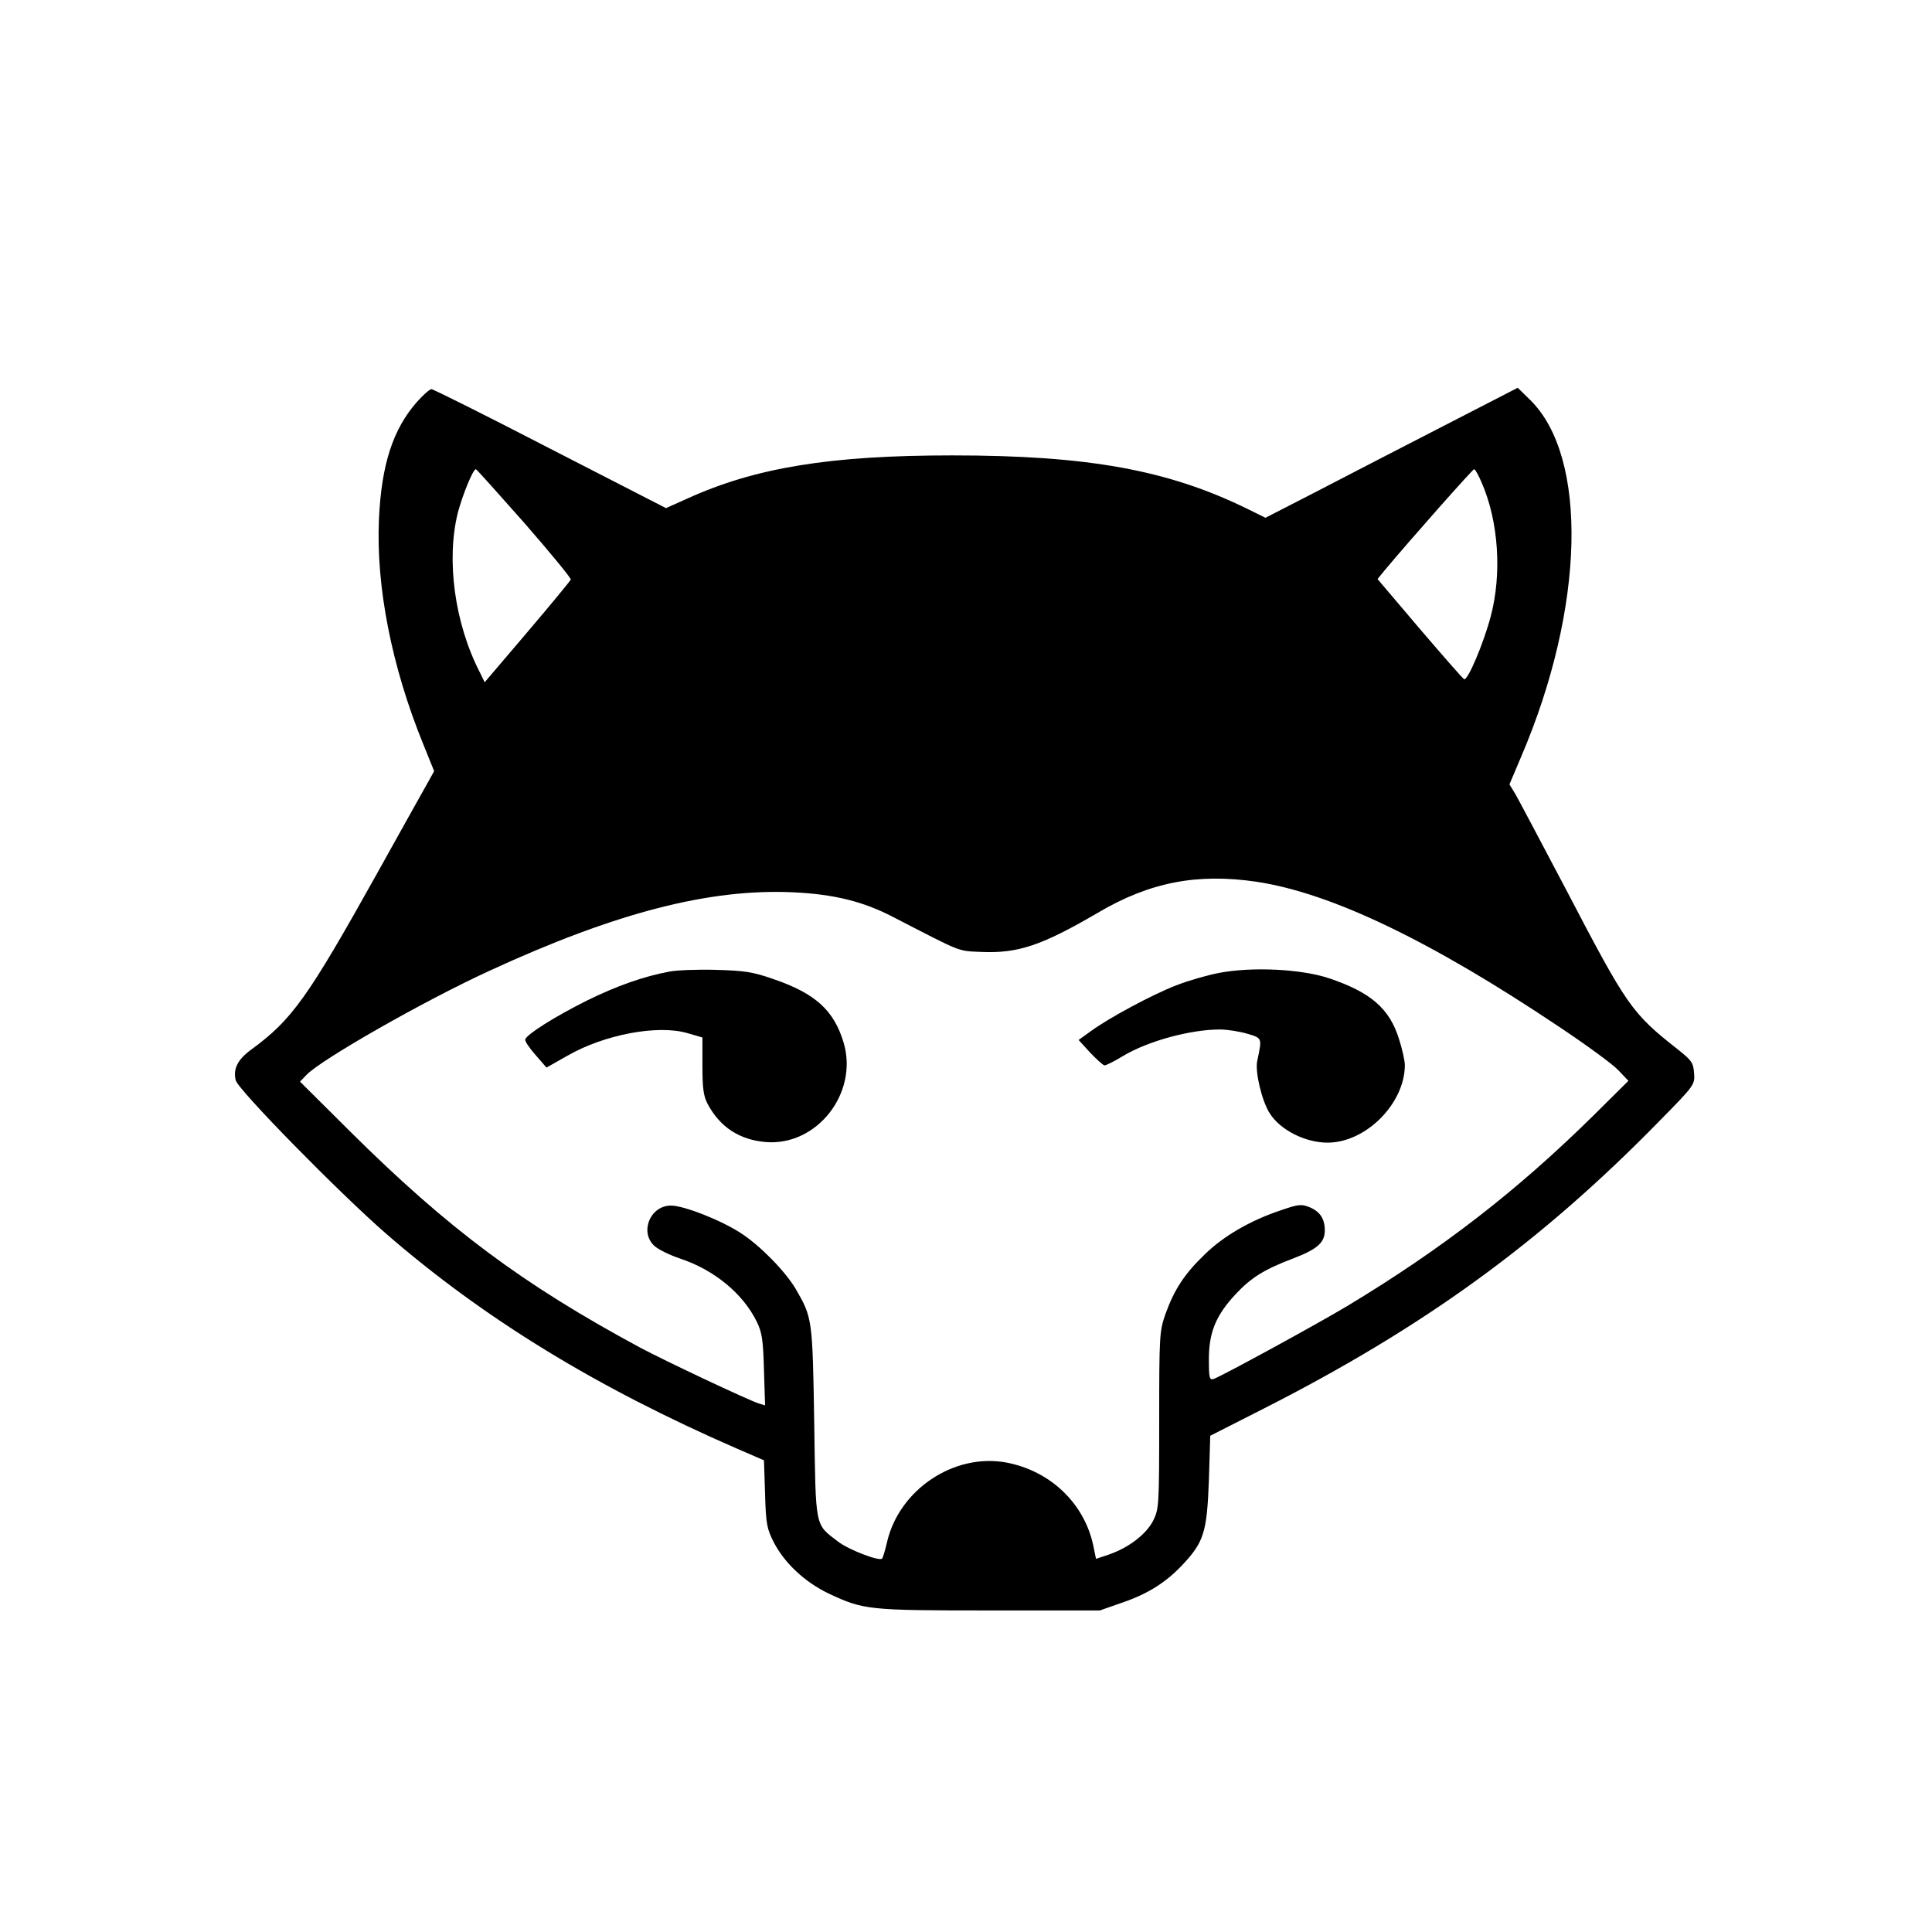 <?xml version="1.0" standalone="no"?>
<!DOCTYPE svg PUBLIC "-//W3C//DTD SVG 20010904//EN"
 "http://www.w3.org/TR/2001/REC-SVG-20010904/DTD/svg10.dtd">
<svg version="1.0" xmlns="http://www.w3.org/2000/svg"
 width="700pt" height="700pt" viewBox="0 0 700 700"
 preserveAspectRatio="xMidYMid meet">
<g transform="translate(0,700) scale(0.1,-0.1)"
fill="#000000" stroke="none">
<path d="M1510 5543 c-86 -98 -128 -226 -137 -424 -11 -244 46 -534 160 -814
l40 -99 -20 -36 c-11 -19 -95 -170 -187 -335 -251 -450 -308 -530 -456 -638
-49 -36 -66 -70 -56 -111 8 -34 375 -408 545 -556 355 -308 762 -557 1272
-779 l97 -42 4 -122 c3 -110 7 -127 32 -176 39 -75 113 -144 199 -185 126 -59
142 -61 582 -61 l400 0 77 27 c95 32 161 73 223 139 77 82 88 118 95 305 l5
162 195 99 c580 295 1002 601 1433 1042 127 129 128 131 125 173 -3 38 -9 46
-58 85 -169 133 -184 155 -408 584 -88 167 -169 320 -181 341 l-22 36 44 104
c229 537 242 1082 31 1289 l-45 44 -272 -140 c-150 -77 -355 -183 -457 -236
l-185 -95 -67 33 c-286 140 -575 193 -1068 193 -442 0 -713 -44 -961 -157
l-76 -34 -419 215 c-230 119 -424 216 -431 216 -6 0 -30 -21 -53 -47z m390
-438 c94 -108 170 -200 168 -205 -2 -5 -72 -90 -157 -190 l-155 -182 -17 35
c-92 178 -123 409 -80 580 18 67 55 157 65 157 3 0 81 -88 176 -195z m3469
145 c61 -141 73 -330 32 -484 -26 -98 -83 -232 -96 -227 -6 3 -78 86 -162 184
l-152 179 27 33 c98 117 318 365 323 365 4 0 16 -22 28 -50z m-815 -1445 c270
-41 629 -213 1096 -526 96 -64 192 -134 213 -156 l37 -39 -127 -126 c-277
-273 -547 -482 -890 -689 -110 -66 -447 -250 -485 -265 -16 -5 -18 2 -18 72 0
97 26 159 97 235 56 60 104 90 210 130 86 33 113 57 113 101 0 42 -17 68 -55
84 -30 12 -40 11 -104 -11 -111 -37 -207 -93 -275 -159 -75 -72 -111 -128
-143 -216 -22 -63 -23 -77 -23 -385 0 -313 -1 -322 -22 -365 -26 -50 -89 -98
-162 -123 l-45 -15 -10 49 c-33 153 -156 270 -315 300 -189 35 -388 -98 -432
-288 -7 -30 -15 -57 -18 -60 -10 -11 -121 32 -159 61 -86 66 -81 44 -87 434
-6 375 -7 378 -67 482 -38 64 -128 156 -197 201 -71 47 -208 101 -255 101 -76
0 -115 -98 -59 -147 15 -13 56 -33 92 -45 124 -41 228 -127 278 -229 19 -39
23 -66 26 -175 l4 -128 -23 7 c-40 13 -339 154 -429 202 -427 230 -696 431
-1049 781 l-184 183 23 24 c53 56 425 268 662 377 460 212 799 299 1102 285
148 -7 253 -33 361 -89 254 -131 233 -123 319 -127 135 -6 220 23 424 142 188
111 360 144 576 112z"/>
<path d="M2427 3480 c-93 -17 -193 -52 -302 -106 -114 -57 -216 -121 -222
-140 -2 -6 15 -31 37 -56 l40 -46 76 43 c134 77 327 113 434 82 l55 -16 0
-103 c0 -81 4 -110 19 -138 45 -84 115 -130 212 -138 184 -14 334 177 281 359
-35 118 -102 179 -253 231 -77 27 -106 31 -209 34 -66 2 -142 -1 -168 -6z"/>
<path d="M4417 3475 c-42 -8 -112 -28 -155 -45 -86 -33 -246 -119 -311 -167
l-43 -31 42 -46 c24 -25 47 -46 52 -46 6 0 36 15 67 34 90 54 244 96 351 96
26 0 70 -7 98 -15 56 -17 55 -14 37 -100 -8 -39 17 -144 45 -188 38 -61 129
-107 210 -107 139 0 280 142 280 281 0 15 -9 57 -21 94 -34 110 -102 170 -255
221 -100 33 -276 42 -397 19z"/>
</g>
</svg>
